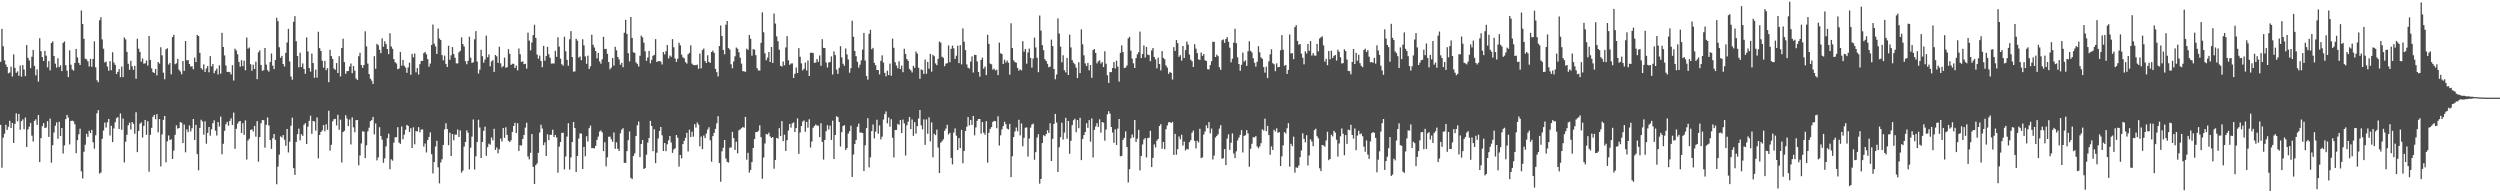 <svg xmlns="http://www.w3.org/2000/svg" width="1920" height="150"><path d="M0 47.474h1v48.444H0zM1 22.184h1v106.631H1zM2 35.520h1v70.229H2zM3 46.349h1v56.304H3zM4 49.488h1v46.338H4zM5 51.425h1v48.373H5zM6 56.319h1v41.022H6zM7 55.681h1v37.105H7zM8 51.154h1v47.182H8zM9 58.783h1v35.637H9zM10 41.764h1v68.047H10zM11 52.129h1v43.011H11zM12 55.889h1v31.163H12zM13 54.836h1v38.368H13zM14 58.234h1v29.285H14zM15 50.362h1v49.266H15zM16 58.857h1v34.191H16zM17 50.031h1v41.683H17zM18 53.414h1v45.792H18zM19 58.492h1v31.776H19zM20 34.606h1v78.271H20zM21 44.397h1v55.020H21zM22 46.364h1v50.911H22zM23 52.309h1v42.097H23zM24 43.573h1v60.599H24zM25 38.305h1v70.368H25zM26 50.583h1v42.222H26zM27 57.878h1v33.834H27zM28 53.297h1v42.583H28zM29 62.673h1v25.677H29zM30 29.355h1v95.120H30zM31 39.322h1v66.797H31zM32 43.889h1v53.007H32zM33 46.850h1v47.681H33zM34 39.067h1v59.180H34zM35 42.763h1v55.173H35zM36 51.724h1v41.302H36zM37 46.965h1v58.207H37zM38 54.044h1v37.055H38zM39 33.001h1v91.912H39zM40 31.812h1v79.709H40zM41 43.009h1v58.718H41zM42 48.890h1v47.686H42zM43 51.898h1v42.126H43zM44 44.770h1v61.815H44zM45 51.545h1v42.007H45zM46 50.106h1v54.384H46zM47 54.559h1v43.786H47zM48 32.920h1v84.991H48zM49 31.797h1v79.854H49zM50 50.064h1v41.451H50zM51 54.219h1v34.063H51zM52 59.205h1v31.108H52zM53 38.630h1v72.266H53zM54 49.734h1v43.199H54zM55 53.362h1v39.253H55zM56 54.263h1v38.926H56zM57 48.350h1v47.124H57zM58 37.597h1v80.063H58zM59 44.057h1v63.581H59zM60 48.225h1v54.921H60zM61 49.863h1v49.006H61zM62 8.050h1v123.535H62zM63 18.359h1v118.677H63zM64 29.843h1v86.730H64zM65 45.047h1v66.123H65zM66 45.553h1v57.254H66zM67 47.086h1v58.032H67zM68 51.048h1v49.355H68zM69 45.263h1v56.944H69zM70 51.255h1v48.513H70zM71 45.279h1v64.040H71zM72 31.745h1v82.449H72zM73 51.679h1v52.191H73zM74 61.655h1v25.384H74zM75 63.172h1v21.388H75zM76 15.548h1v117.742H76zM77 13.233h1v119.268H77zM78 30.237h1v76.376H78zM79 37.414h1v62.823H79zM80 47.978h1v46.167H80zM81 47.286h1v50.683H81zM82 51.162h1v42.764H82zM83 54.314h1v37.003H83zM84 46.956h1v57.115H84zM85 53.916h1v42.701H85zM86 40.124h1v69.031H86zM87 48.006h1v50.606H87zM88 49.802h1v44.117H88zM89 56.864h1v33.948H89zM90 55.227h1v34.700H90zM91 53.073h1v45.992H91zM92 59.287h1v27.834H92zM93 51.085h1v48.615H93zM94 59.209h1v31.842H94zM95 28.767h1v95.972H95zM96 30.267h1v78.603H96zM97 39.820h1v63.731H97zM98 48.944h1v47.279H98zM99 53.537h1v40.695H99zM100 46.688h1v52.780H100zM101 50.875h1v42.870H101zM102 53.623h1v41.452H102zM103 50.585h1v52.125H103zM104 60.484h1v25.745H104zM105 29.750h1v87.064H105zM106 37.401h1v63.230H106zM107 39.880h1v55.127H107zM108 47.370h1v46.640H108zM109 44.895h1v60.744H109zM110 48.895h1v47.791H110zM111 48.664h1v43.464H111zM112 46.416h1v57.128H112zM113 50.350h1v42.779H113zM114 27.609h1v104.262H114zM115 46.047h1v57.467H115zM116 52.455h1v45.760H116zM117 55.413h1v34.283H117zM118 56.072h1v32.170H118zM119 52.920h1v38.613H119zM120 57.920h1v29.751H120zM121 47.596h1v54.091H121zM122 48.834h1v42.604H122zM123 36.305h1v91.503H123zM124 42.505h1v60.750H124zM125 55.805h1v36.248H125zM126 60.891h1v28.191H126zM127 37.859h1v86.780H127zM128 37.054h1v71.537H128zM129 49.557h1v54.486H129zM130 48.266h1v59.295H130zM131 57.095h1v49.842H131zM132 28.485h1v93.577H132zM133 26.713h1v88.951H133zM134 49.289h1v54.300H134zM135 48.594h1v47.673H135zM136 45.263h1v53.540H136zM137 53.572h1v44.756H137zM138 54.869h1v38.915H138zM139 57.049h1v37.187H139zM140 46.875h1v63.024H140zM141 54.402h1v41.269H141zM142 31.481h1v85.519H142zM143 46.359h1v52.990H143zM144 46.120h1v55.339H144zM145 49.160h1v47.186H145zM146 51.118h1v49.827H146zM147 50.867h1v47.622H147zM148 53.194h1v38.205H148zM149 44.225h1v63.227H149zM150 47.659h1v48.231H150zM151 26.810h1v91.559H151zM152 27.688h1v103.123H152zM153 40.589h1v57.658H153zM154 52.354h1v39.603H154zM155 53.505h1v39.760H155zM156 49.441h1v54.003H156zM157 55.268h1v37.900H157zM158 52.554h1v57.764H158zM159 50.690h1v51.339H159zM160 55.505h1v42.037H160zM161 43.131h1v61.047H161zM162 51.012h1v48.326H162zM163 49.221h1v45.467H163zM164 56.229h1v36.185H164zM165 54.244h1v46.109H165zM166 52.668h1v51.431H166zM167 57.189h1v36.543H167zM168 50.145h1v47.089H168zM169 56.594h1v32.975H169zM170 25.175h1v93.326H170zM171 36.039h1v74.386H171zM172 42.566h1v57.942H172zM173 50.340h1v45.100H173zM174 55.179h1v38.397H174zM175 55.195h1v41.388H175zM176 55.430h1v37.387H176zM177 57.207h1v33.654H177zM178 49.999h1v45.990H178zM179 61.861h1v24.635H179zM180 37.392h1v76.873H180zM181 38.781h1v60.158H181zM182 41.651h1v53.281H182zM183 47.539h1v45.873H183zM184 51.195h1v41.788H184zM185 46.196h1v55.922H185zM186 50.812h1v43.796H186zM187 46.651h1v56.862H187zM188 53.895h1v38.596H188zM189 28.833h1v93.690H189zM190 37.355h1v70.543H190zM191 36.515h1v70.007H191zM192 49.283h1v50.508H192zM193 54.303h1v45.037H193zM194 49.716h1v51.257H194zM195 52.976h1v43.700H195zM196 47.347h1v57.621H196zM197 60.832h1v32.178H197zM198 40.180h1v83.969H198zM199 38.654h1v66.579H199zM200 49.848h1v44.834H200zM201 54.390h1v37.807H201zM202 53.930h1v38.370H202zM203 36.883h1v76.529H203zM204 49.636h1v46.232H204zM205 53.858h1v36.339H205zM206 55.020h1v41.262H206zM207 47.642h1v59.875H207zM208 41.111h1v73.222H208zM209 50.373h1v55.815H209zM210 53.109h1v49.821H210zM211 46.094h1v61.323H211zM212 13.629h1v127.876H212zM213 16.287h1v111.681H213zM214 36.308h1v82.471H214zM215 44.376h1v60.381H215zM216 42.930h1v62.717H216zM217 49.159h1v54.594H217zM218 51.113h1v56.191H218zM219 40.612h1v71.363H219zM220 32.627h1v66.446H220zM221 22.154h1v94.963H221zM222 47.221h1v61.639H222zM223 58.779h1v37.739H223zM224 61.212h1v29.150H224zM225 16.736h1v112.402H225zM226 12.409h1v121.943H226zM227 31.660h1v77.324H227zM228 42.999h1v60.019H228zM229 51.644h1v47.123H229zM230 40.479h1v67.284H230zM231 51.475h1v51.569H231zM232 48.700h1v55.665H232zM233 52.879h1v42.973H233zM234 56.700h1v37.941H234zM235 28.760h1v81.903H235zM236 39.546h1v57.750H236zM237 52.274h1v40.570H237zM238 55.038h1v33.843H238zM239 41.176h1v61.562H239zM240 48.419h1v44.437H240zM241 59.707h1v33.583H241zM242 53.465h1v46.848H242zM243 59.668h1v30.521H243zM244 24.360h1v97.313H244zM245 36.929h1v66.728H245zM246 39.159h1v62.203H246zM247 46.647h1v53.500H247zM248 51.979h1v44.121H248zM249 46.775h1v54.099H249zM250 53.903h1v41.558H250zM251 52.313h1v47.394H251zM252 63.104h1v21.921H252zM253 38.270h1v77.355H253zM254 43.069h1v68.191H254zM255 45.249h1v47.913H255zM256 52.680h1v38.843H256zM257 53.630h1v37.644H257zM258 48.454h1v47.910H258zM259 56.069h1v32.077H259zM260 43.180h1v56.462H260zM261 58.696h1v33.196H261zM262 36.841h1v87.963H262zM263 29.676h1v71.734H263zM264 47.720h1v52.731H264zM265 56.669h1v31.844H265zM266 54.633h1v36.438H266zM267 54.567h1v42.287H267zM268 51.098h1v40.760H268zM269 48.800h1v62.163H269zM270 56.203h1v33.942H270zM271 50.736h1v47.073H271zM272 54.271h1v47.304H272zM273 60.316h1v31.950H273zM274 61.392h1v30.835H274zM275 43.230h1v83.692H275zM276 40.549h1v78.863H276zM277 49.918h1v60.289H277zM278 52.039h1v48.838H278zM279 49.916h1v51.225H279zM280 24.068h1v97.396H280zM281 35.638h1v75.968H281zM282 48.871h1v52.029H282zM283 56.892h1v41.224H283zM284 60.414h1v32.643H284zM285 61.962h1v30.279H285zM286 64.486h1v25.333H286zM287 43.140h1v60.090H287zM288 52.853h1v41.969H288zM289 33.674h1v89.531H289zM290 34.702h1v86.217H290zM291 38.172h1v59.520H291zM292 40.872h1v63.556H292zM293 29.458h1v77.824H293zM294 35.871h1v89.136H294zM295 31.696h1v89.978H295zM296 33.858h1v78.556H296zM297 37.667h1v68.471H297zM298 41.589h1v61.076H298zM299 25.567h1v104.488H299zM300 35.671h1v86.711H300zM301 37.480h1v85.902H301zM302 45.380h1v64.168H302zM303 47.795h1v57.632H303zM304 48.807h1v56.538H304zM305 53.154h1v44.522H305zM306 52.557h1v56.945H306zM307 39.886h1v70.610H307zM308 50.394h1v46.719H308zM309 45.982h1v61.049H309zM310 50.556h1v52.886H310zM311 51.856h1v47.852H311zM312 55.911h1v40.037H312zM313 51.834h1v44.878H313zM314 48.112h1v53.231H314zM315 57.450h1v40.987H315zM316 41.378h1v72.294H316zM317 43.963h1v53.838H317zM318 41.110h1v69.718H318zM319 55.562h1v45.092H319zM320 52.253h1v48.737H320zM321 57.224h1v40.398H321zM322 49.322h1v52.269H322zM323 46.783h1v52.729H323zM324 46.819h1v52.558H324zM325 40.816h1v71.740H325zM326 39.858h1v70.321H326zM327 41.657h1v75.455H327zM328 45.424h1v62.099H328zM329 51.253h1v53.892H329zM330 48.799h1v52.876H330zM331 34.540h1v83.871H331zM332 18.853h1v114.364H332zM333 33.551h1v90.938H333zM334 35.655h1v76.860H334zM335 41.433h1v66.691H335zM336 21.891h1v106.624H336zM337 29.558h1v111.302H337zM338 30.745h1v94.032H338zM339 42.344h1v79.989H339zM340 46.332h1v65.000H340zM341 42.695h1v56.681H341zM342 49.100h1v45.568H342zM343 51.382h1v47.718H343zM344 35.143h1v76.335H344zM345 45.932h1v55.949H345zM346 42.490h1v77.340H346zM347 36.163h1v66.754H347zM348 41.508h1v66.208H348zM349 44.409h1v58.988H349zM350 48.711h1v54.725H350zM351 48.702h1v50.779H351zM352 40.211h1v65.000H352zM353 38.995h1v61.171H353zM354 28.668h1v103.955H354zM355 33.824h1v97.188H355zM356 35.806h1v76.790H356zM357 46.996h1v62.058H357zM358 49.366h1v50.717H358zM359 46.747h1v55.196H359zM360 28.237h1v101.879H360zM361 44.308h1v69.120H361zM362 48.348h1v56.568H362zM363 47.772h1v43.975H363zM364 30.205h1v100.014H364zM365 23.909h1v96.107H365zM366 47.272h1v61.719H366zM367 56.479h1v35.496H367zM368 53.508h1v44.377H368zM369 38.255h1v83.085H369zM370 43.172h1v65.827H370zM371 48.109h1v52.399H371zM372 45.698h1v51.600H372zM373 27.331h1v92.350H373zM374 43.966h1v69.107H374zM375 41.816h1v68.512H375zM376 50.941h1v60.173H376zM377 47.149h1v58.438H377zM378 46.212h1v61.552H378zM379 55.242h1v43.656H379zM380 42.259h1v72.900H380zM381 43.232h1v70.016H381zM382 48.296h1v69.517H382zM383 35.869h1v78.763H383zM384 48.655h1v57.775H384zM385 51.759h1v56.957H385zM386 50.811h1v47.540H386zM387 44.170h1v61.682H387zM388 52.077h1v45.722H388zM389 51.602h1v52.007H389zM390 37.753h1v70.437H390zM391 41.327h1v67.783H391zM392 49.845h1v57.886H392zM393 48.955h1v52.389H393zM394 48.987h1v47.788H394zM395 52.247h1v42.062H395zM396 50.327h1v51.872H396zM397 53.991h1v40.638H397zM398 37.232h1v78.704H398zM399 41.632h1v69.920H399zM400 47.558h1v64.189H400zM401 47.124h1v59.618H401zM402 49.278h1v54.353H402zM403 49.021h1v48.963H403zM404 52.716h1v41.543H404zM405 25.095h1v95.120H405zM406 31.186h1v91.239H406zM407 38.703h1v78.636H407zM408 32.634h1v70.334H408zM409 26.963h1v101.242H409zM410 18.973h1v122.318H410zM411 29.125h1v97.735H411zM412 41.892h1v83.610H412zM413 45.053h1v72.288H413zM414 42.714h1v59.092H414zM415 46.851h1v48.968H415zM416 51.600h1v47.126H416zM417 35.234h1v76.246H417zM418 46.595h1v62.733H418zM419 43.061h1v76.745H419zM420 35.929h1v67.230H420zM421 41.701h1v65.946H421zM422 44.366h1v59.266H422zM423 48.853h1v54.604H423zM424 48.670h1v50.921H424zM425 48.776h1v56.465H425zM426 39.005h1v64.654H426zM427 43.646h1v61.966H427zM428 28.657h1v103.977H428zM429 35.807h1v76.801H429zM430 45.002h1v64.052H430zM431 49.355h1v52.753H431zM432 50.385h1v51.564H432zM433 28.216h1v101.901H433zM434 39.380h1v80.774H434zM435 45.985h1v58.927H435zM436 50.488h1v44.180H436zM437 30.177h1v100.038H437zM438 23.887h1v97.044H438zM439 43.835h1v65.290H439zM440 55.021h1v38.698H440zM441 54.841h1v43.494H441zM442 29.792h1v102.361H442zM443 31.215h1v88.599H443zM444 44.203h1v62.203H444zM445 43.364h1v59.151H445zM446 46.221h1v56.309H446zM447 30.146h1v99.651H447zM448 34.852h1v77.989H448zM449 43.390h1v76.620H449zM450 48.992h1v55.678H450zM451 42.775h1v65.907H451zM452 53.004h1v45.433H452zM453 50.927h1v45.544H453zM454 26.700h1v87.089H454zM455 34.375h1v79.321H455zM456 36.510h1v77.504H456zM457 39.192h1v72.838H457zM458 44.857h1v62.556H458zM459 40.656h1v64.256H459zM460 47.139h1v53.853H460zM461 48.903h1v51.315H461zM462 45.583h1v56.123H462zM463 28.273h1v87.821H463zM464 37.670h1v71.573H464zM465 37.502h1v90.310H465zM466 41.367h1v79.480H466zM467 47.653h1v57.429H467zM468 53.238h1v51.691H468zM469 51.908h1v55.109H469zM470 44.578h1v64.342H470zM471 50.308h1v51.435H471zM472 35.932h1v78.370H472zM473 38.680h1v70.617H473zM474 43.726h1v70.529H474zM475 45.644h1v70.320H475zM476 49.720h1v52.648H476zM477 48.186h1v51.398H477zM478 51.612h1v46.863H478zM479 25.132h1v99.968H479zM480 15.246h1v109.880H480zM481 26.024h1v90.043H481zM482 40.841h1v66.852H482zM483 47.170h1v53.832H483zM484 13.045h1v123.525H484zM485 29.148h1v108.372H485zM486 40.202h1v79.604H486zM487 40.613h1v77.186H487zM488 47.948h1v56.520H488zM489 49.072h1v47.161H489zM490 51.087h1v42.312H490zM491 42.823h1v77.832H491zM492 27.348h1v83.229H492zM493 28.712h1v78.794H493zM494 32.700h1v97.086H494zM495 39.436h1v89.649H495zM496 46.716h1v72.057H496zM497 44.186h1v65.308H497zM498 39.051h1v66.935H498zM499 48.599h1v44.269H499zM500 45.987h1v50.798H500zM501 42.854h1v73.285H501zM502 42.145h1v57.118H502zM503 30.058h1v95.220H503zM504 47.641h1v69.675H504zM505 46.972h1v59.364H505zM506 46.913h1v53.639H506zM507 47.312h1v50.196H507zM508 49.501h1v54.448H508zM509 39.868h1v76.118H509zM510 41.788h1v68.031H510zM511 39.302h1v76.802H511zM512 34.624h1v76.171H512zM513 44.888h1v62.869H513zM514 42.671h1v61.715H514zM515 43.628h1v65.862H515zM516 30.064h1v87.314H516zM517 36.317h1v78.487H517zM518 44.950h1v68.967H518zM519 47.588h1v56.139H519zM520 45.088h1v60.767H520zM521 32.796h1v95.146H521zM522 34.829h1v84.137H522zM523 41.929h1v79.728H523zM524 44.041h1v66.616H524zM525 44.798h1v63.400H525zM526 47.701h1v58.160H526zM527 48.825h1v53.145H527zM528 41.717h1v74.590H528zM529 40.609h1v59.037H529zM530 34.827h1v70.440H530zM531 48.909h1v52.194H531zM532 49.966h1v54.979H532zM533 49.958h1v45.414H533zM534 50.069h1v47.935H534zM535 49.634h1v44.451H535zM536 52.779h1v42.934H536zM537 41.178h1v71.184H537zM538 52.480h1v52.357H538zM539 38.446h1v76.142H539zM540 37.202h1v66.865H540zM541 46.893h1v59.208H541zM542 48.382h1v54.193H542zM543 42.426h1v57.092H543zM544 47.504h1v50.241H544zM545 48.278h1v59.485H545zM546 39.959h1v84.262H546zM547 38.876h1v65.695H547zM548 40.618h1v61.412H548zM549 52.905h1v46.089H549zM550 55.383h1v39.340H550zM551 58.721h1v30.498H551zM552 35.305h1v89.952H552zM553 19.610h1v119.951H553zM554 27.717h1v88.507H554zM555 38.342h1v75.129H555zM556 41.741h1v65.768H556zM557 19.020h1v102.728H557zM558 16.118h1v108.203H558zM559 36.899h1v87.935H559zM560 38.026h1v75.446H560zM561 49.307h1v63.935H561zM562 52.413h1v48.864H562zM563 47.228h1v58.871H563zM564 43.224h1v71.917H564zM565 36.504h1v72.337H565zM566 37.428h1v80.332H566zM567 40.149h1v60.005H567zM568 44.296h1v55.018H568zM569 48.855h1v49.601H569zM570 54.633h1v42.853H570zM571 54.806h1v43.243H571zM572 55.126h1v34.649H572zM573 37.354h1v85.285H573zM574 38.343h1v78.986H574zM575 26.872h1v105.631H575zM576 29.753h1v100.755H576zM577 42.753h1v81.717H577zM578 37.754h1v75.968H578zM579 38.169h1v68.615H579zM580 42.318h1v59.179H580zM581 52.396h1v49.031H581zM582 54.139h1v46.302H582zM583 54.147h1v42.124H583zM584 32.914h1v72.471H584zM585 9.447h1v127.799H585zM586 24.784h1v96.202H586zM587 40.966h1v69.274H587zM588 46.278h1v56.642H588zM589 44.285h1v59.013H589zM590 39.985h1v61.908H590zM591 47.595h1v57.162H591zM592 36.099h1v69.883H592zM593 48.372h1v56.900H593zM594 10.420h1v119.153H594zM595 18.067h1v104.762H595zM596 27.951h1v77.939H596zM597 31.678h1v74.803H597zM598 38.187h1v60.266H598zM599 50.547h1v53.934H599zM600 51.088h1v41.965H600zM601 47.200h1v61.166H601zM602 50.104h1v53.316H602zM603 36.446h1v79.463H603zM604 27.732h1v79.941H604zM605 46.305h1v53.925H605zM606 49.746h1v45.427H606zM607 48.777h1v49.228H607zM608 48.707h1v46.028H608zM609 59.863h1v34.144H609zM610 56.637h1v44.719H610zM611 51.801h1v46.539H611zM612 56.045h1v34.885H612zM613 36.965h1v81.219H613zM614 43.556h1v58.254H614zM615 48.629h1v48.168H615zM616 54.053h1v39.213H616zM617 52.767h1v39.742H617zM618 48.025h1v53.182H618zM619 54.131h1v39.504H619zM620 46.478h1v51.557H620zM621 58.314h1v33.292H621zM622 40.560h1v72.815H622zM623 40.436h1v68.235H623zM624 40.751h1v57.334H624zM625 48.322h1v48.453H625zM626 47.954h1v47.597H626zM627 45.297h1v51.167H627zM628 47.489h1v49.041H628zM629 42.622h1v62.753H629zM630 50.531h1v44.160H630zM631 30.129h1v78.830H631zM632 36.763h1v85.832H632zM633 36.917h1v70.550H633zM634 48.040h1v52.703H634zM635 51.852h1v44.283H635zM636 48.012h1v51.471H636zM637 47.628h1v48.817H637zM638 43.297h1v64.185H638zM639 57.225h1v35.460H639zM640 39.482h1v82.705H640zM641 42.359h1v61.320H641zM642 53.472h1v35.831H642zM643 56.713h1v33.241H643zM644 52.079h1v41.597H644zM645 35.475h1v77.058H645zM646 44.006h1v57.483H646zM647 48.973h1v47.816H647zM648 50.544h1v45.583H648zM649 37.234h1v77.898H649zM650 41.786h1v71.980H650zM651 45.710h1v56.914H651zM652 55.862h1v44.906H652zM653 52.395h1v44.124H653zM654 15.930h1v119.958H654zM655 28.255h1v90.417H655zM656 39.126h1v71.458H656zM657 43.176h1v64.288H657zM658 47.438h1v49.995H658zM659 51.971h1v42.945H659zM660 49.658h1v52.157H660zM661 46.329h1v55.456H661zM662 38.117h1v64.028H662zM663 25.283h1v106.108H663zM664 46.513h1v65.124H664zM665 58.428h1v39.993H665zM666 61.198h1v29.561H666zM667 25.889h1v102.695H667zM668 22.895h1v97.968H668zM669 37.852h1v62.869H669zM670 36.764h1v58.883H670zM671 48.248h1v58.017H671zM672 50.053h1v51.034H672zM673 53.812h1v38.124H673zM674 53.784h1v48.915H674zM675 57.152h1v39.133H675zM676 46.736h1v60.322H676zM677 42.501h1v62.445H677zM678 48.027h1v43.752H678zM679 55.959h1v31.675H679zM680 58.647h1v26.937H680zM681 54.337h1v40.390H681zM682 57.674h1v32.551H682zM683 48.828h1v48.465H683zM684 58.152h1v33.412H684zM685 29.671h1v76.133H685zM686 36.718h1v84.209H686zM687 47.798h1v52.085H687zM688 50.341h1v49.437H688zM689 52.407h1v42.702H689zM690 47.124h1v48.792H690zM691 53.010h1v39.221H691zM692 50.363h1v51.899H692zM693 55.426h1v36.409H693zM694 37.409h1v57.358H694zM695 41.464h1v78.003H695zM696 45.292h1v50.908H696zM697 46.764h1v46.694H697zM698 52.879h1v37.051H698zM699 54.004h1v45.045H699zM700 55.657h1v36.078H700zM701 50.610h1v53.731H701zM702 52.047h1v41.759H702zM703 39.604h1v63.074H703zM704 41.179h1v55.746H704zM705 52.003h1v39.012H705zM706 60.510h1v23.967H706zM707 53.283h1v42.949H707zM708 53.856h1v45.524H708zM709 56.771h1v34.905H709zM710 45.711h1v65.547H710zM711 56.643h1v35.069H711zM712 47.555h1v55.172H712zM713 52.760h1v37.343H713zM714 41.351h1v67.222H714zM715 55.039h1v38.977H715zM716 42.113h1v78.740H716zM717 43.155h1v59.591H717zM718 48.704h1v55.134H718zM719 50.010h1v49.576H719zM720 45.143h1v68.147H720zM721 31.875h1v101.035H721zM722 32.735h1v76.868H722zM723 43.552h1v64.872H723zM724 44.368h1v62.661H724zM725 50.819h1v49.644H725zM726 48.831h1v49.913H726zM727 48.555h1v47.269H727zM728 34.906h1v68.379H728zM729 47.789h1v54.226H729zM730 37.491h1v83.731H730zM731 35.021h1v91.263H731zM732 37.129h1v64.697H732zM733 45.193h1v53.400H733zM734 42.764h1v61.453H734zM735 35.132h1v80.124H735zM736 48.464h1v57.602H736zM737 34.723h1v79.066H737zM738 49.475h1v50.266H738zM739 21.803h1v103.591H739zM740 32.126h1v83.813H740zM741 38.514h1v62.026H741zM742 49.478h1v47.847H742zM743 52.027h1v37.870H743zM744 52.625h1v43.754H744zM745 47.301h1v44.833H745zM746 43.304h1v52.580H746zM747 55.727h1v33.330H747zM748 42.068h1v61.853H748zM749 42.219h1v55.680H749zM750 47.168h1v45.594H750zM751 55.273h1v36.101H751zM752 58.878h1v32.538H752zM753 46.051h1v56.550H753zM754 44.262h1v49.496H754zM755 52.733h1v49.204H755zM756 51.093h1v52.358H756zM757 57.639h1v35.435H757zM758 26.744h1v98.115H758zM759 33.692h1v68.277H759zM760 48.865h1v50.111H760zM761 49.402h1v48.206H761zM762 53.448h1v40.182H762zM763 52.711h1v40.129H763zM764 54.121h1v38.946H764zM765 53.491h1v45.011H765zM766 57.683h1v31.603H766zM767 32.697h1v79.099H767zM768 40.924h1v63.015H768zM769 41.522h1v57.914H769zM770 49.208h1v47.686H770zM771 45.875h1v47.616H771zM772 48.006h1v47.392H772zM773 46.533h1v52.221H773zM774 48.133h1v51.285H774zM775 57.337h1v37.851H775zM776 17.881h1v118.169H776zM777 36.812h1v83.218H777zM778 46.338h1v58.929H778zM779 47.701h1v53.266H779zM780 48.127h1v49.807H780zM781 52.098h1v48.696H781zM782 54.287h1v37.715H782zM783 53.259h1v50.715H783zM784 54.083h1v40.756H784zM785 31.642h1v80.708H785zM786 39.693h1v66.173H786zM787 37.644h1v60.474H787zM788 48.919h1v48.933H788zM789 40.350h1v79.903H789zM790 37.342h1v69.070H790zM791 44.439h1v53.566H791zM792 51.988h1v43.678H792zM793 44.940h1v50.048H793zM794 28.878h1v93.827H794zM795 36.454h1v80.407H795zM796 44.319h1v61.289H796zM797 55.449h1v47.601H797zM798 11.930h1v129.122H798zM799 23.519h1v113.888H799zM800 34.645h1v75.211H800zM801 38.568h1v65.254H801zM802 45.459h1v59.205H802zM803 46.866h1v56.092H803zM804 48.959h1v51.091H804zM805 51.644h1v50.392H805zM806 51.216h1v43.475H806zM807 30.423h1v93.300H807zM808 35.390h1v71.187H808zM809 52.980h1v42.201H809zM810 60.899h1v26.608H810zM811 57.228h1v36.926H811zM812 14.113h1v117.911H812zM813 25.763h1v87.340H813zM814 35.823h1v69.483H814zM815 47.831h1v46.407H815zM816 42.447h1v64.728H816zM817 53.908h1v47.901H817zM818 55.608h1v34.878H818zM819 44.513h1v61.997H819zM820 57.619h1v35.324H820zM821 26.640h1v91.475H821zM822 36.457h1v71.703H822zM823 46.229h1v49.861H823zM824 48.141h1v44.159H824zM825 49.375h1v41.829H825zM826 51.928h1v49.604H826zM827 59.940h1v32.231H827zM828 47.801h1v50.669H828zM829 56.162h1v34.304H829zM830 22.597h1v100.377H830zM831 34.026h1v72.670H831zM832 42.500h1v61.246H832zM833 48.720h1v52.723H833zM834 50.745h1v43.943H834zM835 48.334h1v49.845H835zM836 54.004h1v38.272H836zM837 49.922h1v58.873H837zM838 59.747h1v31.230H838zM839 38.514h1v82.495H839zM840 37.619h1v62.127H840zM841 40.643h1v56.505H841zM842 48.671h1v45.882H842zM843 47.088h1v50.402H843zM844 46.301h1v45.369H844zM845 48.798h1v53.113H845zM846 47.566h1v46.200H846zM847 51.489h1v42.729H847zM848 39.394h1v68.643H848zM849 48.932h1v50.511H849zM850 57.808h1v30.075H850zM851 63.680h1v21.701H851zM852 55.342h1v31.954H852zM853 55.396h1v42.128H853zM854 52.226h1v49.574H854zM855 47.629h1v62.108H855zM856 52.570h1v46.752H856zM857 46.579h1v64.717H857zM858 51.154h1v47.612H858zM859 62.653h1v28.753H859zM860 40.547h1v79.499H860zM861 34.889h1v84.833H861zM862 39.999h1v67.396H862zM863 52.250h1v53.561H863zM864 51.854h1v49.082H864zM865 50.277h1v62.614H865zM866 29.506h1v110.652H866zM867 28.280h1v101.620H867zM868 38.891h1v67.327H868zM869 45.046h1v58.249H869zM870 48.645h1v56.967H870zM871 52.175h1v39.984H871zM872 44.635h1v64.350H872zM873 41.721h1v64.784H873zM874 40.095h1v59.660H874zM875 24.289h1v106.569H875zM876 44.642h1v75.136H876zM877 41.442h1v69.510H877zM878 34.888h1v72.264H878zM879 44.216h1v61.747H879zM880 36.046h1v84.901H880zM881 41.941h1v64.171H881zM882 42.319h1v63.412H882zM883 47.019h1v53.439H883zM884 38.682h1v89.626H884zM885 36.862h1v84.363H885zM886 43.817h1v67.084H886zM887 45.615h1v67.637H887zM888 52.470h1v55.546H888zM889 44.294h1v62.400H889zM890 49.153h1v47.619H890zM891 54.048h1v41.319H891zM892 39.263h1v74.973H892zM893 44.503h1v64.511H893zM894 45.517h1v69.067H894zM895 50.264h1v49.037H895zM896 51.893h1v44.443H896zM897 56.700h1v37.276H897zM898 55.212h1v38.544H898zM899 55.954h1v38.568H899zM900 61.055h1v32.554H900zM901 36.184h1v82.796H901zM902 39.128h1v63.664H902zM903 30.791h1v88.039H903zM904 33.103h1v81.471H904zM905 43.641h1v61.187H905zM906 42.418h1v64.515H906zM907 46.539h1v56.919H907zM908 35.326h1v76.476H908zM909 44.539h1v64.192H909zM910 38.494h1v77.042H910zM911 31.933h1v82.416H911zM912 34.255h1v80.511H912zM913 41.899h1v67.300H913zM914 45.828h1v61.832H914zM915 47.017h1v54.907H915zM916 51.409h1v48.913H916zM917 33.922h1v74.242H917zM918 37.384h1v76.602H918zM919 40.750h1v67.334H919zM920 45.543h1v63.895H920zM921 46.097h1v52.776H921zM922 40.345h1v81.095H922zM923 42.901h1v77.986H923zM924 41.447h1v61.910H924zM925 46.248h1v54.731H925zM926 46.901h1v49.335H926zM927 53.121h1v45.342H927zM928 53.324h1v40.427H928zM929 50.034h1v52.378H929zM930 46.979h1v51.782H930zM931 31.995h1v90.538H931zM932 32.212h1v87.216H932zM933 43.786h1v61.819H933zM934 41.967h1v62.421H934zM935 43.137h1v59.985H935zM936 51.589h1v47.161H936zM937 53.638h1v42.497H937zM938 30.899h1v91.004H938zM939 30.334h1v91.171H939zM940 32.862h1v81.622H940zM941 29.930h1v96.846H941zM942 28.538h1v77.907H942zM943 32.036h1v71.127H943zM944 36.655h1v78.379H944zM945 47.859h1v61.755H945zM946 45.037h1v57.433H946zM947 32.775h1v85.149H947zM948 22.090h1v99.322H948zM949 33.183h1v83.045H949zM950 44.043h1v63.810H950zM951 49.153h1v56.517H951zM952 54.372h1v49.236H952zM953 49.765h1v50.110H953zM954 40.419h1v76.688H954zM955 47.332h1v57.001H955zM956 46.334h1v57.555H956zM957 50.606h1v49.340H957zM958 39.365h1v63.136H958zM959 31.703h1v96.372H959zM960 39.080h1v75.188H960zM961 40.315h1v70.095H961zM962 44.755h1v60.633H962zM963 48.245h1v57.272H963zM964 51.133h1v53.427H964zM965 47.441h1v65.065H965zM966 35.473h1v78.459H966zM967 40.208h1v72.208H967zM968 44.116h1v65.879H968zM969 45.142h1v54.242H969zM970 51.499h1v48.725H970zM971 55.753h1v35.369H971zM972 51.206h1v49.574H972zM973 59.955h1v36.720H973zM974 47.173h1v56.538H974zM975 41.737h1v77.140H975zM976 37.812h1v74.610H976zM977 48.556h1v66.697H977zM978 49.295h1v50.326H978zM979 54.656h1v46.316H979zM980 48.671h1v49.898H980zM981 51.681h1v50.247H981zM982 51.348h1v50.131H982zM983 38.609h1v88.917H983zM984 26.906h1v93.138H984zM985 38.146h1v73.445H985zM986 50.532h1v50.953H986zM987 49.872h1v52.634H987zM988 56.796h1v41.721H988zM989 53.644h1v40.913H989zM990 26.456h1v101.539H990zM991 41.037h1v69.401H991zM992 40.807h1v71.457H992zM993 45.425h1v59.518H993zM994 20.858h1v111.740H994zM995 19.277h1v109.212H995zM996 31.366h1v97.588H996zM997 34.292h1v92.850H997zM998 33.780h1v86.889H998zM999 41.170h1v74.385H999zM1000 44.341h1v58.014H1000zM1001 49.422h1v57.242H1001zM1002 39.404h1v69.905H1002zM1003 41.135h1v62.682H1003zM1004 33.748h1v93.309H1004zM1005 39.009h1v80.409H1005zM1006 31.550h1v75.441H1006zM1007 42.685h1v65.985H1007zM1008 40.780h1v71.518H1008zM1009 42.607h1v57.323H1009zM1010 42.811h1v56.063H1010zM1011 33.679h1v70.904H1011zM1012 39.407h1v66.833H1012zM1013 29.528h1v99.715H1013zM1014 28.613h1v102.780H1014zM1015 27.956h1v83.414H1015zM1016 34.878h1v76.862H1016zM1017 47.317h1v65.328H1017zM1018 45.193h1v62.691H1018zM1019 50.089h1v51.139H1019zM1020 39.145h1v83.876H1020zM1021 45.545h1v76.505H1021zM1022 38.989h1v64.503H1022zM1023 44.617h1v60.141H1023zM1024 42.919h1v57.566H1024zM1025 42.260h1v59.601H1025zM1026 46.469h1v60.864H1026zM1027 38.168h1v82.107H1027zM1028 39.792h1v70.372H1028zM1029 43.955h1v60.769H1029zM1030 48.762h1v49.890H1030zM1031 48.492h1v54.262H1031zM1032 37.823h1v81.422H1032zM1033 39.206h1v64.537H1033zM1034 45.795h1v64.711H1034zM1035 54.473h1v45.092H1035zM1036 54.626h1v45.436H1036zM1037 57.103h1v38.729H1037zM1038 47.583h1v56.030H1038zM1039 37.620h1v68.816H1039zM1040 49.163h1v49.548H1040zM1041 40.528h1v74.820H1041zM1042 46.650h1v57.487H1042zM1043 42.043h1v58.399H1043zM1044 48.525h1v54.586H1044zM1045 50.593h1v51.948H1045zM1046 51.546h1v53.082H1046zM1047 38.378h1v74.260H1047zM1048 37.378h1v79.171H1048zM1049 39.919h1v67.936H1049zM1050 38.431h1v80.275H1050zM1051 43.509h1v78.517H1051zM1052 47.858h1v60.737H1052zM1053 47.659h1v54.595H1053zM1054 48.202h1v53.245H1054zM1055 44.373h1v57.636H1055zM1056 48.841h1v57.100H1056zM1057 34.797h1v97.562H1057zM1058 38.755h1v83.873H1058zM1059 42.117h1v74.053H1059zM1060 50.491h1v50.556H1060zM1061 54.116h1v40.513H1061zM1062 57.468h1v33.945H1062zM1063 22.535h1v107.964H1063zM1064 29.661h1v94.037H1064zM1065 34.488h1v85.839H1065zM1066 36.188h1v77.693H1066zM1067 47.399h1v57.857H1067zM1068 18.296h1v116.805H1068zM1069 29.040h1v105.042H1069zM1070 30.725h1v91.141H1070zM1071 39.588h1v83.583H1071zM1072 40.831h1v67.044H1072zM1073 43.149h1v55.927H1073zM1074 52.266h1v42.459H1074zM1075 36.382h1v75.150H1075zM1076 45.420h1v66.579H1076zM1077 34.321h1v97.528H1077zM1078 24.885h1v107.945H1078zM1079 37.467h1v78.878H1079zM1080 39.219h1v67.066H1080zM1081 43.153h1v56.926H1081zM1082 50.764h1v49.582H1082zM1083 54.210h1v41.338H1083zM1084 50.878h1v62.844H1084zM1085 42.595h1v66.266H1085zM1086 30.336h1v79.596H1086zM1087 25.399h1v102.210H1087zM1088 36.469h1v84.000H1088zM1089 49.941h1v66.148H1089zM1090 48.111h1v59.689H1090zM1091 46.248h1v55.365H1091zM1092 45.855h1v55.459H1092zM1093 38.126h1v76.488H1093zM1094 42.416h1v56.566H1094zM1095 33.391h1v80.990H1095zM1096 44.469h1v57.952H1096zM1097 51.777h1v49.637H1097zM1098 42.152h1v65.029H1098zM1099 45.642h1v58.453H1099zM1100 31.484h1v78.298H1100zM1101 49.646h1v52.423H1101zM1102 48.058h1v52.750H1102zM1103 52.036h1v45.948H1103zM1104 27.364h1v97.095H1104zM1105 24.239h1v97.502H1105zM1106 42.477h1v66.475H1106zM1107 44.612h1v68.206H1107zM1108 51.492h1v49.659H1108zM1109 47.501h1v53.362H1109zM1110 53.689h1v41.491H1110zM1111 36.227h1v80.380H1111zM1112 44.024h1v57.348H1112zM1113 35.392h1v78.981H1113zM1114 31.010h1v83.460H1114zM1115 42.944h1v66.403H1115zM1116 53.348h1v45.832H1116zM1117 55.809h1v46.493H1117zM1118 57.821h1v41.311H1118zM1119 56.789h1v39.535H1119zM1120 41.673h1v76.949H1120zM1121 41.752h1v62.307H1121zM1122 28.082h1v92.947H1122zM1123 33.594h1v82.486H1123zM1124 48.160h1v58.542H1124zM1125 48.700h1v56.466H1125zM1126 49.476h1v52.387H1126zM1127 47.318h1v53.384H1127zM1128 42.017h1v63.696H1128zM1129 34.093h1v88.632H1129zM1130 36.422h1v69.182H1130zM1131 31.158h1v78.745H1131zM1132 44.400h1v68.474H1132zM1133 48.316h1v55.980H1133zM1134 49.530h1v57.903H1134zM1135 48.137h1v55.324H1135zM1136 29.428h1v101.132H1136zM1137 25.559h1v101.388H1137zM1138 38.929h1v75.245H1138zM1139 42.337h1v64.210H1139zM1140 23.985h1v110.782H1140zM1141 19.037h1v114.607H1141zM1142 35.039h1v86.379H1142zM1143 26.696h1v90.157H1143zM1144 38.188h1v74.577H1144zM1145 39.745h1v70.604H1145zM1146 44.262h1v63.166H1146zM1147 28.991h1v71.385H1147zM1148 39.976h1v80.229H1148zM1149 45.745h1v65.636H1149zM1150 34.149h1v96.689H1150zM1151 26.193h1v90.974H1151zM1152 34.396h1v78.662H1152zM1153 35.696h1v65.949H1153zM1154 43.618h1v55.295H1154zM1155 42.695h1v55.426H1155zM1156 40.311h1v82.070H1156zM1157 36.538h1v75.208H1157zM1158 37.454h1v66.010H1158zM1159 12.263h1v125.380H1159zM1160 14.311h1v117.737H1160zM1161 29.575h1v99.371H1161zM1162 33.979h1v89.910H1162zM1163 42.986h1v73.695H1163zM1164 42.717h1v58.900H1164zM1165 47.555h1v46.077H1165zM1166 47.373h1v42.120H1166zM1167 53.530h1v37.724H1167zM1168 9.612h1v121.940H1168zM1169 22.045h1v103.774H1169zM1170 32.200h1v80.449H1170zM1171 41.226h1v73.708H1171zM1172 39.900h1v67.301H1172zM1173 40.996h1v60.962H1173zM1174 49.678h1v50.631H1174zM1175 25.202h1v83.719H1175zM1176 28.620h1v78.716H1176zM1177 28.454h1v106.761H1177zM1178 8.236h1v135.837H1178zM1179 15.752h1v112.411H1179zM1180 28.594h1v90.201H1180zM1181 33.543h1v83.265H1181zM1182 34.798h1v69.571H1182zM1183 46.453h1v64.699H1183zM1184 47.528h1v54.146H1184zM1185 55.258h1v42.358H1185zM1186 55.158h1v38.159H1186zM1187 36.107h1v81.800H1187zM1188 26.466h1v87.548H1188zM1189 51.704h1v57.392H1189zM1190 54.858h1v44.744H1190zM1191 56.755h1v37.779H1191zM1192 54.100h1v38.150H1192zM1193 57.113h1v36.040H1193zM1194 53.306h1v39.861H1194zM1195 41.189h1v59.938H1195zM1196 47.299h1v80.932H1196zM1197 12.650h1v119.007H1197zM1198 28.201h1v96.811H1198zM1199 36.264h1v79.778H1199zM1200 44.676h1v65.303H1200zM1201 46.241h1v56.812H1201zM1202 50.442h1v50.389H1202zM1203 49.942h1v48.477H1203zM1204 55.113h1v38.884H1204zM1205 53.364h1v40.065H1205zM1206 54.180h1v53.130H1206zM1207 41.069h1v76.950H1207zM1208 47.740h1v51.870H1208zM1209 50.953h1v46.025H1209zM1210 53.998h1v37.792H1210zM1211 56.969h1v33.783H1211zM1212 56.583h1v33.410H1212zM1213 59.220h1v29.360H1213zM1214 47.734h1v52.443H1214zM1215 55.629h1v38.578H1215zM1216 17.531h1v106.946H1216zM1217 22.503h1v103.770H1217zM1218 32.427h1v79.442H1218zM1219 44.023h1v60.533H1219zM1220 35.825h1v78.433H1220zM1221 42.465h1v73.123H1221zM1222 45.125h1v57.503H1222zM1223 48.688h1v57.065H1223zM1224 53.463h1v49.315H1224zM1225 17.039h1v100.518H1225zM1226 34.599h1v82.876H1226zM1227 37.653h1v78.731H1227zM1228 38.543h1v62.898H1228zM1229 43.989h1v55.363H1229zM1230 45.120h1v48.279H1230zM1231 47.450h1v47.013H1231zM1232 38.286h1v73.555H1232zM1233 47.703h1v62.681H1233zM1234 17.672h1v109.767H1234zM1235 23.896h1v96.937H1235zM1236 38.009h1v75.444H1236zM1237 47.171h1v60.451H1237zM1238 50.127h1v48.013H1238zM1239 6.819h1v125.684H1239zM1240 23.128h1v107.894H1240zM1241 31.501h1v81.146H1241zM1242 44.506h1v67.806H1242zM1243 48.168h1v60.613H1243zM1244 47.468h1v63.276H1244zM1245 43.492h1v62.244H1245zM1246 48.441h1v53.065H1246zM1247 51.099h1v44.963H1247zM1248 30.913h1v83.630H1248zM1249 24.814h1v93.830H1249zM1250 51.678h1v56.595H1250zM1251 48.890h1v49.057H1251zM1252 49.163h1v45.073H1252zM1253 23.696h1v114.729H1253zM1254 21.214h1v118.419H1254zM1255 29.635h1v89.713H1255zM1256 37.361h1v80.669H1256zM1257 42.378h1v65.539H1257zM1258 38.113h1v74.656H1258zM1259 37.683h1v81.635H1259zM1260 46.383h1v57.344H1260zM1261 56.122h1v41.755H1261zM1262 49.867h1v41.816H1262zM1263 23.672h1v95.168H1263zM1264 42.864h1v66.308H1264zM1265 49.836h1v48.761H1265zM1266 50.316h1v45.467H1266zM1267 49.933h1v44.908H1267zM1268 58.281h1v34.529H1268zM1269 48.923h1v48.171H1269zM1270 35.637h1v73.303H1270zM1271 50.695h1v47.994H1271zM1272 27.627h1v98.906H1272zM1273 35.039h1v79.499H1273zM1274 43.428h1v61.543H1274zM1275 45.987h1v56.076H1275zM1276 35.171h1v68.442H1276zM1277 37.726h1v74.539H1277zM1278 48.057h1v56.144H1278zM1279 55.817h1v44.645H1279zM1280 57.173h1v33.801H1280zM1281 28.048h1v100.375H1281zM1282 21.793h1v100.636H1282zM1283 35.873h1v74.623H1283zM1284 42.876h1v61.350H1284zM1285 37.906h1v70.001H1285zM1286 49.133h1v58.470H1286zM1287 53.947h1v45.461H1287zM1288 34.067h1v70.829H1288zM1289 53.739h1v49.778H1289zM1290 22.809h1v107.260H1290zM1291 32.337h1v86.719H1291zM1292 44.620h1v59.716H1292zM1293 43.756h1v59.642H1293zM1294 45.527h1v55.559H1294zM1295 48.882h1v48.894H1295zM1296 54.410h1v40.642H1296zM1297 45.365h1v66.920H1297zM1298 46.910h1v51.883H1298zM1299 16.501h1v104.836H1299zM1300 20.433h1v108.111H1300zM1301 39.480h1v74.552H1301zM1302 46.756h1v64.498H1302zM1303 45.566h1v65.009H1303zM1304 44.060h1v58.061H1304zM1305 52.396h1v42.552H1305zM1306 49.227h1v62.984H1306zM1307 42.992h1v58.077H1307zM1308 24.751h1v105.244H1308zM1309 20.387h1v115.203H1309zM1310 30.589h1v81.306H1310zM1311 31.510h1v79.501H1311zM1312 43.736h1v66.528H1312zM1313 40.089h1v66.081H1313zM1314 40.674h1v60.225H1314zM1315 46.231h1v49.338H1315zM1316 52.778h1v45.563H1316zM1317 54.597h1v41.851H1317zM1318 15.486h1v114.235H1318zM1319 32.836h1v88.543H1319zM1320 36.892h1v65.224H1320zM1321 44.698h1v57.140H1321zM1322 45.168h1v57.399H1322zM1323 55.101h1v42.569H1323zM1324 50.887h1v41.235H1324zM1325 34.097h1v79.653H1325zM1326 43.374h1v61.639H1326zM1327 11.648h1v123.225H1327zM1328 10.898h1v130.492H1328zM1329 19.009h1v101.654H1329zM1330 35.612h1v79.446H1330zM1331 37.170h1v75.863H1331zM1332 21.917h1v107.333H1332zM1333 29.301h1v88.699H1333zM1334 37.483h1v82.844H1334zM1335 44.330h1v65.490H1335zM1336 45.974h1v61.190H1336zM1337 4.687h1v126.875H1337zM1338 19.241h1v104.097H1338zM1339 30.568h1v81.879H1339zM1340 42.129h1v70.894H1340zM1341 40.524h1v68.895H1341zM1342 37.243h1v67.508H1342zM1343 39.238h1v66.937H1343zM1344 31.388h1v82.534H1344zM1345 51.780h1v49.231H1345zM1346 14.396h1v123.394H1346zM1347 15.953h1v117.564H1347zM1348 37.404h1v84.559H1348zM1349 42.725h1v69.587H1349zM1350 37.857h1v70.421H1350zM1351 19.409h1v104.646H1351zM1352 30.141h1v78.976H1352zM1353 33.815h1v76.412H1353zM1354 45.774h1v54.542H1354zM1355 7.035h1v128.220H1355zM1356 8.659h1v107.114H1356zM1357 23.075h1v92.953H1357zM1358 26.225h1v92.037H1358zM1359 35.952h1v75.064H1359zM1360 47.003h1v61.043H1360zM1361 47.718h1v54.882H1361zM1362 47.734h1v67.907H1362zM1363 31.194h1v72.951H1363zM1364 36.792h1v86.104H1364zM1365 12.225h1v132.491H1365zM1366 20.696h1v106.467H1366zM1367 37.820h1v78.129H1367zM1368 41.635h1v67.128H1368zM1369 20.348h1v115.359H1369zM1370 28.465h1v90.297H1370zM1371 30.986h1v81.363H1371zM1372 44.633h1v61.067H1372zM1373 12.525h1v120.489H1373zM1374 1.347h1v137.097H1374zM1375 22.373h1v103.945H1375zM1376 29.733h1v92.493H1376zM1377 31.285h1v87.569H1377zM1378 30.540h1v91.736H1378zM1379 37.036h1v69.209H1379zM1380 33.752h1v79.212H1380zM1381 31.555h1v93.082H1381zM1382 29.905h1v92.725H1382zM1383 18.954h1v116.366H1383zM1384 32.584h1v86.359H1384zM1385 44.089h1v63.410H1385zM1386 50.165h1v50.986H1386zM1387 18.870h1v106.320H1387zM1388 13.115h1v102.821H1388zM1389 39.894h1v67.619H1389zM1390 49.133h1v56.290H1390zM1391 46.421h1v49.902H1391zM1392 53.390h1v40.709H1392zM1393 56.085h1v37.733H1393zM1394 58.451h1v30.061H1394zM1395 59.503h1v28.638H1395zM1396 17.405h1v105.017H1396zM1397 20.178h1v101.373H1397zM1398 34.224h1v76.658H1398zM1399 42.787h1v70.785H1399zM1400 43.421h1v59.367H1400zM1401 8.791h1v121.596H1401zM1402 27.868h1v96.553H1402zM1403 22.191h1v91.641H1403zM1404 34.585h1v80.172H1404zM1405 39.242h1v71.069H1405zM1406 30.655h1v84.889H1406zM1407 34.102h1v85.612H1407zM1408 43.702h1v63.731H1408zM1409 43.511h1v62.199H1409zM1410 41.299h1v88.453H1410zM1411 12.623h1v122.887H1411zM1412 20.995h1v86.305H1412zM1413 36.846h1v73.609H1413zM1414 42.767h1v58.557H1414zM1415 46.974h1v57.155H1415zM1416 41.364h1v55.660H1416zM1417 41.749h1v52.861H1417zM1418 43.087h1v67.153H1418zM1419 40.494h1v60.333H1419zM1420 8.040h1v134.969H1420zM1421 20.782h1v121.297H1421zM1422 32.544h1v96.201H1422zM1423 33.210h1v81.519H1423zM1424 35.331h1v87.708H1424zM1425 37.646h1v85.155H1425zM1426 40.477h1v76.174H1426zM1427 41.667h1v63.303H1427zM1428 51.844h1v48.908H1428zM1429 5.102h1v126.518H1429zM1430 23.995h1v98.979H1430zM1431 31.686h1v87.227H1431zM1432 30.577h1v82.308H1432zM1433 27.865h1v87.565H1433zM1434 32.813h1v86.852H1434zM1435 38.441h1v68.048H1435zM1436 41.041h1v84.744H1436zM1437 47.841h1v65.295H1437zM1438 17.736h1v115.744H1438zM1439 21.525h1v108.420H1439zM1440 28.132h1v87.878H1440zM1441 30.574h1v80.567H1441zM1442 35.525h1v79.656H1442zM1443 45.511h1v51.705H1443zM1444 45.054h1v54.126H1444zM1445 34.478h1v80.792H1445zM1446 46.948h1v56.100H1446zM1447 15.236h1v102.237H1447zM1448 29.106h1v89.499H1448zM1449 31.040h1v81.407H1449zM1450 40.959h1v62.316H1450zM1451 34.164h1v68.864H1451zM1452 36.938h1v63.195H1452zM1453 48.610h1v45.189H1453zM1454 40.797h1v71.195H1454zM1455 38.192h1v65.634H1455zM1456 11.839h1v122.205H1456zM1457 10.519h1v125.745H1457zM1458 19.354h1v104.697H1458zM1459 28.392h1v88.731H1459zM1460 25.932h1v84.781H1460zM1461 32.709h1v78.758H1461zM1462 47.429h1v60.816H1462zM1463 45.125h1v57.677H1463zM1464 44.657h1v54.775H1464zM1465 18.197h1v111.831H1465zM1466 18.361h1v108.094H1466zM1467 39.684h1v65.996H1467zM1468 34.611h1v66.179H1468zM1469 40.582h1v63.042H1469zM1470 43.803h1v64.708H1470zM1471 45.706h1v57.081H1471zM1472 39.327h1v74.383H1472zM1473 50.469h1v50.679H1473zM1474 46.861h1v64.303H1474zM1475 26.188h1v85.755H1475zM1476 43.439h1v60.931H1476zM1477 35.745h1v59.715H1477zM1478 49.331h1v48.671H1478zM1479 41.553h1v61.159H1479zM1480 51.310h1v51.207H1480zM1481 49.591h1v49.624H1481zM1482 52.886h1v52.119H1482zM1483 56.390h1v41.096H1483zM1484 19.572h1v95.777H1484zM1485 36.235h1v67.038H1485zM1486 46.170h1v51.845H1486zM1487 53.424h1v40.935H1487zM1488 50.379h1v43.739H1488zM1489 51.895h1v50.878H1489zM1490 56.061h1v36.045H1490zM1491 51.278h1v56.213H1491zM1492 54.414h1v43.821H1492zM1493 27.026h1v95.477H1493zM1494 38.079h1v63.435H1494zM1495 40.270h1v60.482H1495zM1496 50.545h1v45.389H1496zM1497 47.022h1v51.807H1497zM1498 50.294h1v47.487H1498zM1499 51.934h1v41.992H1499zM1500 48.690h1v52.244H1500zM1501 53.893h1v44.261H1501zM1502 44.383h1v72.430H1502zM1503 30.946h1v78.243H1503zM1504 40.392h1v62.470H1504zM1505 48.197h1v54.126H1505zM1506 49.013h1v47.961H1506zM1507 37.492h1v70.012H1507zM1508 45.751h1v51.900H1508zM1509 47.742h1v56.602H1509zM1510 48.588h1v46.882H1510zM1511 29.124h1v96.742H1511zM1512 32.846h1v81.968H1512zM1513 43.766h1v65.514H1513zM1514 48.158h1v52.874H1514zM1515 46.557h1v53.293H1515zM1516 45.230h1v54.714H1516zM1517 53.430h1v40.036H1517zM1518 49.078h1v56.636H1518zM1519 44.762h1v52.791H1519zM1520 30.834h1v63.296H1520zM1521 27.864h1v96.936H1521zM1522 39.787h1v62.719H1522zM1523 47.838h1v51.241H1523zM1524 52.767h1v38.466H1524zM1525 40.609h1v70.460H1525zM1526 44.438h1v53.569H1526zM1527 53.282h1v36.877H1527zM1528 58.770h1v29.884H1528zM1529 38.076h1v67.489H1529zM1530 37.718h1v77.196H1530zM1531 43.844h1v60.381H1531zM1532 48.599h1v50.131H1532zM1533 52.581h1v49.542H1533zM1534 7.031h1v133.691H1534zM1535 16.905h1v110.833H1535zM1536 39.939h1v77.234H1536zM1537 38.431h1v70.032H1537zM1538 44.607h1v61.137H1538zM1539 48.738h1v49.375H1539zM1540 48.158h1v48.512H1540zM1541 44.629h1v60.315H1541zM1542 36.741h1v74.995H1542zM1543 33.150h1v74.597H1543zM1544 41.671h1v58.762H1544zM1545 47.249h1v50.400H1545zM1546 49.928h1v48.063H1546zM1547 18.382h1v100.610H1547zM1548 28.277h1v100.687H1548zM1549 34.418h1v67.662H1549zM1550 37.261h1v59.980H1550zM1551 47.698h1v50.523H1551zM1552 51.924h1v48.562H1552zM1553 55.404h1v39.475H1553zM1554 47.733h1v56.676H1554zM1555 52.281h1v45.884H1555zM1556 37.446h1v72.688H1556zM1557 36.352h1v62.973H1557zM1558 44.716h1v51.583H1558zM1559 50.853h1v42.678H1559zM1560 48.025h1v51.725H1560zM1561 44.018h1v60.290H1561zM1562 50.689h1v46.828H1562zM1563 42.703h1v67.960H1563zM1564 55.176h1v37.108H1564zM1565 34.380h1v87.000H1565zM1566 36.448h1v69.836H1566zM1567 43.262h1v56.682H1567zM1568 50.953h1v46.317H1568zM1569 52.669h1v47.389H1569zM1570 42.680h1v67.435H1570zM1571 51.406h1v45.793H1571zM1572 47.634h1v59.121H1572zM1573 53.905h1v38.418H1573zM1574 40.317h1v79.639H1574zM1575 32.425h1v85.404H1575zM1576 38.515h1v61.232H1576zM1577 47.248h1v50.965H1577zM1578 49.236h1v50.032H1578zM1579 48.760h1v53.029H1579zM1580 53.496h1v46.765H1580zM1581 46.127h1v65.530H1581zM1582 54.847h1v35.839H1582zM1583 31.538h1v95.158H1583zM1584 37.487h1v73.896H1584zM1585 47.474h1v52.750H1585zM1586 55.102h1v34.496H1586zM1587 45.270h1v67.132H1587zM1588 45.568h1v56.492H1588zM1589 39.977h1v69.297H1589zM1590 45.145h1v62.440H1590zM1591 43.836h1v53.376H1591zM1592 39.337h1v76.795H1592zM1593 37.290h1v78.068H1593zM1594 35.355h1v85.085H1594zM1595 36.200h1v95.242H1595zM1596 31.964h1v99.088H1596zM1597 50.840h1v53.075H1597zM1598 53.210h1v49.253H1598zM1599 57.671h1v40.340H1599zM1600 19.239h1v115.376H1600zM1601 25.770h1v119.951H1601zM1602 29.482h1v94.722H1602zM1603 36.163h1v81.753H1603zM1604 40.872h1v72.152H1604zM1605 39.963h1v70.874H1605zM1606 39.517h1v68.297H1606zM1607 38.875h1v82.957H1607zM1608 35.984h1v78.752H1608zM1609 34.471h1v83.696H1609zM1610 15.485h1v110.743H1610zM1611 37.557h1v74.049H1611zM1612 45.247h1v57.971H1612zM1613 39.990h1v64.883H1613zM1614 27.162h1v88.034H1614zM1615 34.318h1v75.200H1615zM1616 26.848h1v83.759H1616zM1617 46.695h1v53.188H1617zM1618 19.695h1v100.939H1618zM1619 18.598h1v118.028H1619zM1620 26.456h1v86.357H1620zM1621 30.445h1v74.516H1621zM1622 41.306h1v62.797H1622zM1623 39.628h1v77.030H1623zM1624 51.583h1v46.943H1624zM1625 50.752h1v56.677H1625zM1626 48.559h1v49.550H1626zM1627 38.805h1v59.430H1627zM1628 26.419h1v97.834H1628zM1629 39.635h1v63.247H1629zM1630 45.475h1v48.150H1630zM1631 55.727h1v38.425H1631zM1632 47.740h1v53.207H1632zM1633 55.070h1v49.790H1633zM1634 43.018h1v59.404H1634zM1635 52.722h1v45.728H1635zM1636 35.277h1v93.424H1636zM1637 11.685h1v117.313H1637zM1638 31.786h1v74.142H1638zM1639 35.086h1v71.072H1639zM1640 43.995h1v57.818H1640zM1641 48.867h1v56.457H1641zM1642 49.875h1v42.368H1642zM1643 44.162h1v62.457H1643zM1644 50.962h1v46.938H1644zM1645 27.343h1v88.548H1645zM1646 33.997h1v71.840H1646zM1647 48.043h1v53.272H1647zM1648 57.155h1v38.433H1648zM1649 50.652h1v50.194H1649zM1650 48.163h1v52.626H1650zM1651 52.692h1v42.168H1651zM1652 47.674h1v59.424H1652zM1653 53.754h1v41.266H1653zM1654 19.509h1v113.461H1654zM1655 22.593h1v88.110H1655zM1656 32.789h1v69.006H1656zM1657 50.491h1v46.338H1657zM1658 51.112h1v42.308H1658zM1659 34.918h1v80.185H1659zM1660 48.618h1v51.479H1660zM1661 39.583h1v67.475H1661zM1662 55.691h1v40.017H1662zM1663 25.519h1v80.528H1663zM1664 42.803h1v65.285H1664zM1665 48.530h1v53.011H1665zM1666 54.230h1v39.965H1666zM1667 54.152h1v40.393H1667zM1668 46.637h1v63.130H1668zM1669 51.764h1v51.189H1669zM1670 37.187h1v74.428H1670zM1671 48.950h1v52.456H1671zM1672 34.297h1v88.320H1672zM1673 44.933h1v72.804H1673zM1674 51.014h1v58.557H1674zM1675 51.585h1v51.261H1675zM1676 48.944h1v74.893H1676zM1677 7.444h1v138.704H1677zM1678 29.906h1v92.856H1678zM1679 35.377h1v83.393H1679zM1680 38.612h1v65.787H1680zM1681 44.632h1v62.359H1681zM1682 46.020h1v54.195H1682zM1683 46.377h1v61.750H1683zM1684 48.705h1v53.755H1684zM1685 25.076h1v96.058H1685zM1686 32.803h1v78.395H1686zM1687 37.496h1v64.552H1687zM1688 41.311h1v56.318H1688zM1689 44.277h1v59.063H1689zM1690 16.956h1v98.322H1690zM1691 31.238h1v74.403H1691zM1692 38.385h1v63.855H1692zM1693 47.763h1v51.299H1693zM1694 48.575h1v52.876H1694zM1695 44.998h1v51.401H1695zM1696 42.929h1v69.738H1696zM1697 47.182h1v56.435H1697zM1698 35.453h1v78.613H1698zM1699 21.649h1v102.316H1699zM1700 42.514h1v56.845H1700zM1701 36.467h1v62.029H1701zM1702 47.960h1v54.683H1702zM1703 37.227h1v78.571H1703zM1704 49.533h1v54.597H1704zM1705 50.491h1v53.604H1705zM1706 57.282h1v38.268H1706zM1707 27.811h1v99.149H1707zM1708 25.330h1v86.081H1708zM1709 28.590h1v75.151H1709zM1710 44.477h1v57.633H1710zM1711 47.361h1v53.140H1711zM1712 44.792h1v66.409H1712zM1713 44.610h1v59.599H1713zM1714 49.544h1v54.928H1714zM1715 59.202h1v34.534H1715zM1716 19.694h1v114.090H1716zM1717 27.994h1v83.755H1717zM1718 37.475h1v61.384H1718zM1719 42.820h1v54.852H1719zM1720 44.679h1v49.405H1720zM1721 44.482h1v54.885H1721zM1722 49.636h1v46.818H1722zM1723 43.386h1v62.307H1723zM1724 54.979h1v38.333H1724zM1725 30.904h1v99.646H1725zM1726 33.230h1v80.890H1726zM1727 45.906h1v52.906H1727zM1728 55.691h1v31.614H1728zM1729 48.568h1v52.366H1729zM1730 52.200h1v46.787H1730zM1731 41.260h1v66.667H1731zM1732 47.608h1v62.776H1732zM1733 43.186h1v58.737H1733zM1734 45.762h1v63.809H1734zM1735 56.312h1v36.952H1735zM1736 40.821h1v67.287H1736zM1737 47.662h1v49.488H1737zM1738 26.207h1v90.309H1738zM1739 41.097h1v69.371H1739zM1740 36.923h1v70.128H1740zM1741 49.930h1v54.740H1741zM1742 25.463h1v107.197H1742zM1743 17.984h1v128.651H1743zM1744 19.140h1v94.121H1744zM1745 30.988h1v80.304H1745zM1746 42.098h1v61.955H1746zM1747 36.567h1v66.427H1747zM1748 45.888h1v58.636H1748zM1749 44.064h1v70.615H1749zM1750 29.574h1v86.080H1750zM1751 33.735h1v74.130H1751zM1752 16.280h1v114.347H1752zM1753 28.447h1v93.209H1753zM1754 31.771h1v73.847H1754zM1755 39.463h1v67.593H1755zM1756 26.880h1v86.043H1756zM1757 38.086h1v81.208H1757zM1758 44.215h1v67.968H1758zM1759 37.647h1v85.020H1759zM1760 45.317h1v62.696H1760zM1761 10.633h1v125.002H1761zM1762 24.477h1v97.155H1762zM1763 39.486h1v65.661H1763zM1764 52.371h1v49.493H1764zM1765 54.031h1v46.755H1765zM1766 47.011h1v51.219H1766zM1767 53.963h1v37.817H1767zM1768 40.754h1v68.086H1768zM1769 48.259h1v45.217H1769zM1770 32.826h1v82.505H1770zM1771 36.178h1v72.481H1771zM1772 38.538h1v68.905H1772zM1773 29.746h1v78.861H1773zM1774 38.821h1v91.528H1774zM1775 26.159h1v90.929H1775zM1776 42.765h1v77.725H1776zM1777 47.911h1v53.636H1777zM1778 30.332h1v77.539H1778zM1779 15.678h1v129.624H1779zM1780 7.287h1v129.486H1780zM1781 38.082h1v88.399H1781zM1782 32.369h1v82.028H1782zM1783 37.088h1v76.423H1783zM1784 40.951h1v73.584H1784zM1785 46.658h1v61.101H1785zM1786 27.096h1v89.786H1786zM1787 42.242h1v66.477H1787zM1788 8.046h1v130.545H1788zM1789 14.645h1v116.120H1789zM1790 31.752h1v89.407H1790zM1791 36.812h1v69.388H1791zM1792 35.760h1v72.639H1792zM1793 32.037h1v96.929H1793zM1794 27.519h1v88.973H1794zM1795 38.308h1v66.603H1795zM1796 46.721h1v55.352H1796zM1797 18.543h1v110.853H1797zM1798 33.704h1v90.615H1798zM1799 32.915h1v80.193H1799zM1800 49.297h1v49.781H1800zM1801 50.205h1v47.662H1801zM1802 39.993h1v74.571H1802zM1803 41.548h1v66.744H1803zM1804 36.316h1v85.249H1804zM1805 37.270h1v73.637H1805zM1806 33.488h1v86.572H1806zM1807 40.384h1v67.571H1807zM1808 44.193h1v54.232H1808zM1809 41.252h1v57.017H1809zM1810 32.611h1v95.339H1810zM1811 24.943h1v91.441H1811zM1812 42.896h1v63.435H1812zM1813 41.156h1v57.432H1813zM1814 51.463h1v53.939H1814zM1815 20.697h1v102.297H1815zM1816 42.759h1v68.766H1816zM1817 50.208h1v52.306H1817zM1818 53.197h1v45.478H1818zM1819 44.737h1v61.072H1819zM1820 50.546h1v50.507H1820zM1821 42.978h1v68.119H1821zM1822 36.386h1v62.682H1822zM1823 36.757h1v75.477H1823zM1824 37.539h1v63.375H1824zM1825 44.099h1v55.663H1825zM1826 45.432h1v47.092H1826zM1827 52.639h1v62.055H1827zM1828 31.440h1v84.951H1828zM1829 34.756h1v73.928H1829zM1830 40.063h1v58.842H1830zM1831 46.607h1v55.141H1831zM1832 38.333h1v91.699H1832zM1833 38.157h1v75.716H1833zM1834 50.986h1v51.925H1834zM1835 52.984h1v42.382H1835zM1836 35.862h1v81.807H1836zM1837 46.815h1v53.700H1837zM1838 33.923h1v86.820H1838zM1839 36.580h1v73.745H1839zM1840 31.411h1v102.340H1840zM1841 32.545h1v89.426H1841zM1842 33.759h1v78.391H1842zM1843 46.880h1v52.656H1843zM1844 47.062h1v61.793H1844zM1845 32.672h1v100.678H1845zM1846 39.963h1v78.213H1846zM1847 39.391h1v85.085H1847zM1848 36.621h1v75.880H1848zM1849 20.593h1v106.987H1849zM1850 13.366h1v122.759H1850zM1851 25.849h1v104.677H1851zM1852 33.708h1v87.622H1852zM1853 42.432h1v76.618H1853zM1854 45.820h1v65.330H1854zM1855 50.096h1v55.467H1855zM1856 55.305h1v43.872H1856zM1857 56.338h1v35.698H1857zM1858 56.021h1v34.783H1858zM1859 1.918h1v135.640H1859zM1860 11.093h1v118.572H1860zM1861 19.293h1v106.077H1861zM1862 22.877h1v105.656H1862zM1863 39.551h1v77.118H1863zM1864 42.960h1v72.414H1864zM1865 40.439h1v57.604H1865zM1866 39.489h1v58.034H1866zM1867 47.721h1v48.835H1867zM1868 49.156h1v46.280H1868zM1869 50.556h1v44.084H1869zM1870 51.870h1v44.962H1870zM1871 49.388h1v47.203H1871zM1872 53.734h1v39.020H1872zM1873 60.501h1v30.996H1873zM1874 57.455h1v31.499H1874zM1875 61.104h1v30.301H1875zM1876 61.963h1v27.922H1876zM1877 60.880h1v26.551H1877zM1878 63.673h1v22.162H1878zM1879 66.339h1v18.794H1879zM1880 66.189h1v16.563H1880zM1881 67.673h1v15.782H1881zM1882 67.454h1v15.214H1882zM1883 69.307h1v10.617H1883zM1884 69.785h1v9.830H1884zM1885 70.336h1v8.601H1885zM1886 71.930h1v5.944H1886zM1887 72.519h1v5.442H1887zM1888 72.657h1v4.278H1888zM1889 73.130h1v3.126H1889zM1890 73.498h1v2.871H1890zM1891 73.577h1v2.923H1891zM1892 73.511h1v2.917H1892zM1893 73.831h1v2.285H1893zM1894 74.038h1v2.130H1894zM1895 73.951h1v2.000H1895zM1896 74.108h1v1.697H1896zM1897 74.280h1v1.587H1897zM1898 74.255h1v1.487H1898zM1899 74.395h1v1.126H1899zM1900 74.530h1v1.000H1900zM1901 74.527h1v1.000H1901zM1902 74.636h1v1.000H1902zM1903 74.776h1v1.000H1903zM1904 74.794h1v1.000H1904zM1905 74.872h1v1.000H1905zM1906 74.897h1v1.000H1906zM1907 74.940h1v1.000H1907zM1908 74.960h1v1.000H1908zM1909 74.983h1v1.000H1909zM1910 74.993h1v1.000H1910zM1911 74.996h1v1.000H1911zM1912 74.997h1v1.000H1912zM1913 74.997h1v1.000H1913zM1914 74.998h1v1.000H1914zM1915 74.998h1v1.000H1915zM1916 74.999h1v1.000H1916zM1917 74.999h1v1.000H1917zM1918 74.999h1v1.000H1918zM1919 74.999h1v1.000H1919z" fill="#4a4a4a"/></svg>